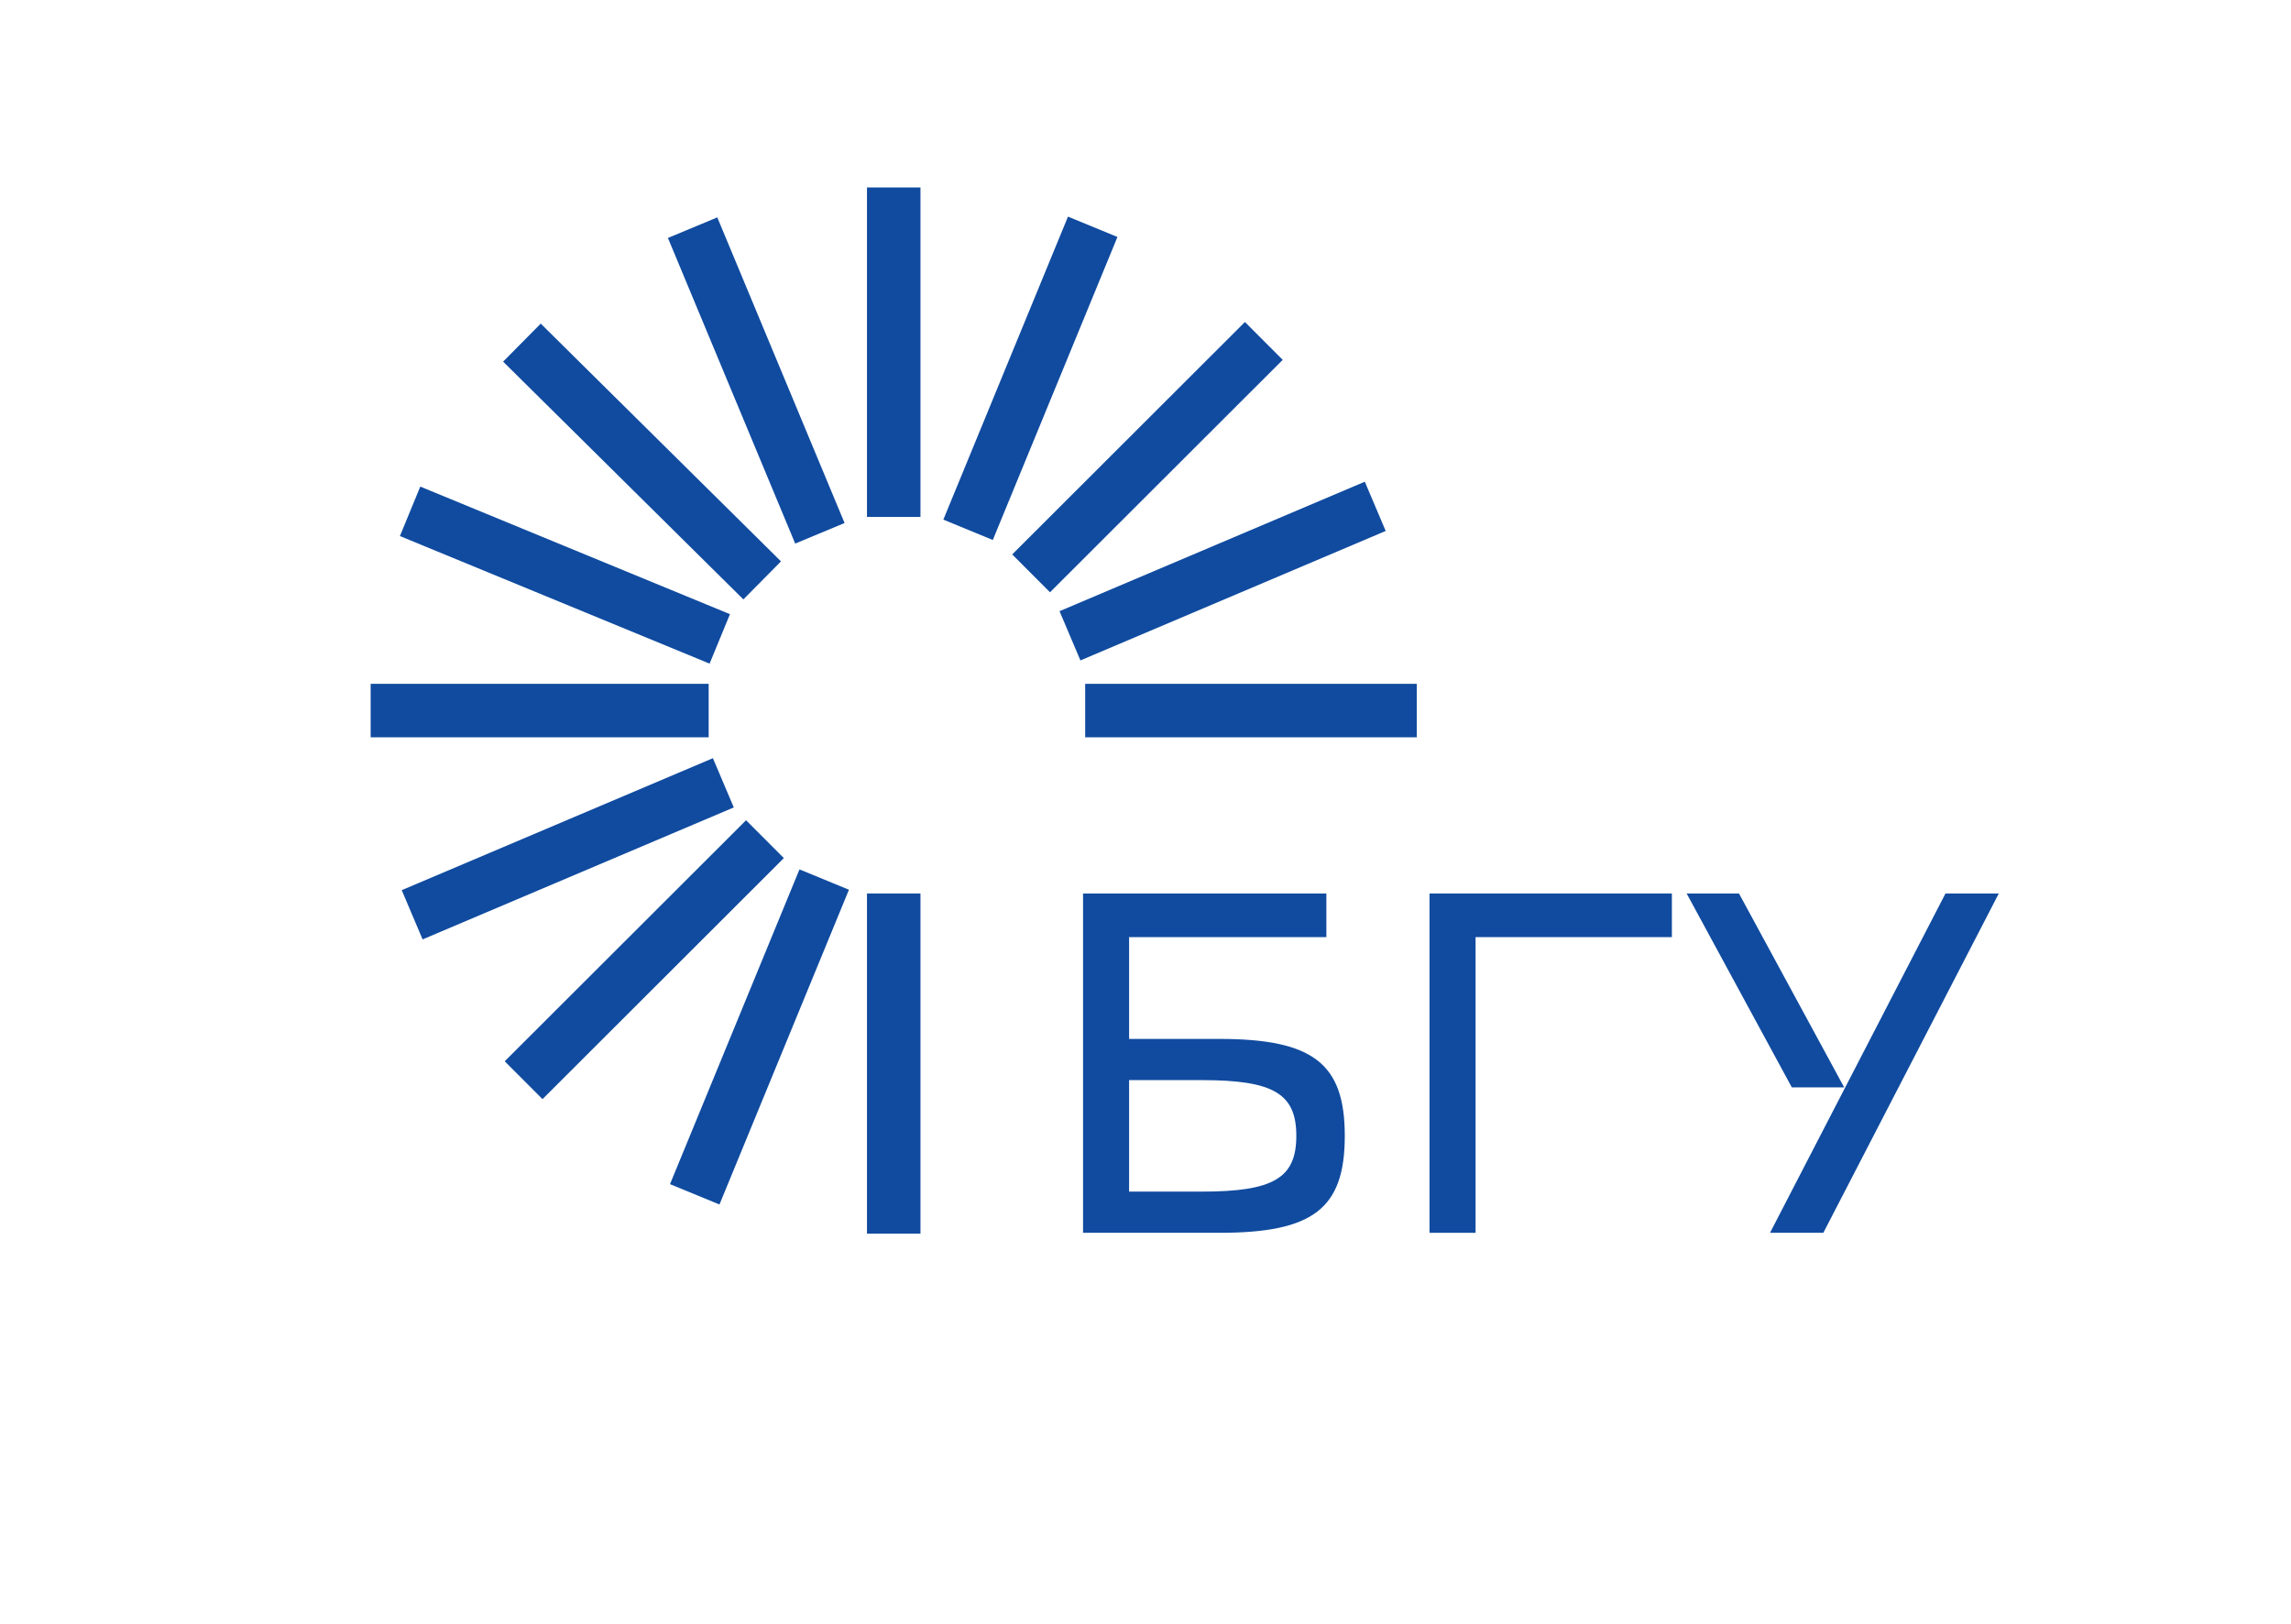 <?xml version="1.0" encoding="UTF-8"?> <svg xmlns="http://www.w3.org/2000/svg" width="515" height="365" viewBox="0 0 515 365" fill="none"><path d="M409.872 277.104H397.887L437.329 200.834H449.314L409.872 277.104ZM379.146 200.834H390.913L414.557 244.417H402.79L379.146 200.834Z" fill="#104B9F"></path><path d="M321.347 277.104V200.834H375.825V210.64H331.698V277.104H321.347Z" fill="#104B9F"></path><path d="M274.079 277.104H243.462V200.834H298.158V210.64H253.813V233.521H274.079C295.216 233.521 302.298 239.078 302.298 255.312C302.298 271.656 295.216 277.104 274.079 277.104ZM270.156 242.782H253.813V267.842H270.156C286.282 267.842 291.403 264.791 291.403 255.312C291.403 245.833 286.282 242.782 270.156 242.782Z" fill="#104B9F"></path><rect x="194.891" y="42.136" width="12.022" height="74.057" fill="#104B9F"></rect><rect x="194.891" y="200.829" width="12.022" height="76.462" fill="#104B9F"></rect><rect x="318.479" y="153.705" width="12.022" height="74.538" transform="rotate(90 318.479 153.705)" fill="#104B9F"></rect><rect x="159.302" y="153.705" width="12.022" height="75.981" transform="rotate(90 159.302 153.705)" fill="#104B9F"></rect><rect x="306.8" y="108.276" width="12.022" height="74.538" transform="rotate(67.02 306.8 108.276)" fill="#104B9F"></rect><rect x="160.256" y="170.421" width="12.022" height="75.981" transform="rotate(67.02 160.256 170.421)" fill="#104B9F"></rect><rect x="175.561" y="126.184" width="12.022" height="75.981" transform="rotate(134.7 175.561 126.184)" fill="#104B9F"></rect><rect x="189.854" y="117.56" width="12.022" height="74.417" transform="rotate(157.389 189.854 117.56)" fill="#104B9F"></rect><rect x="164.09" y="138.05" width="12.022" height="75.289" transform="rotate(112.389 164.09 138.05)" fill="#104B9F"></rect><rect x="121.952" y="247.054" width="12.022" height="76.671" transform="rotate(-134.961 121.952 247.054)" fill="#104B9F"></rect><rect x="236.034" y="133.125" width="12.022" height="73.928" transform="rotate(-134.961 236.034 133.125)" fill="#104B9F"></rect><rect x="161.731" y="270.739" width="12.022" height="76.502" transform="rotate(-157.639 161.731 270.739)" fill="#104B9F"></rect><rect x="223.176" y="121.373" width="12.022" height="73.646" transform="rotate(-157.639 223.176 121.373)" fill="#104B9F"></rect></svg> 